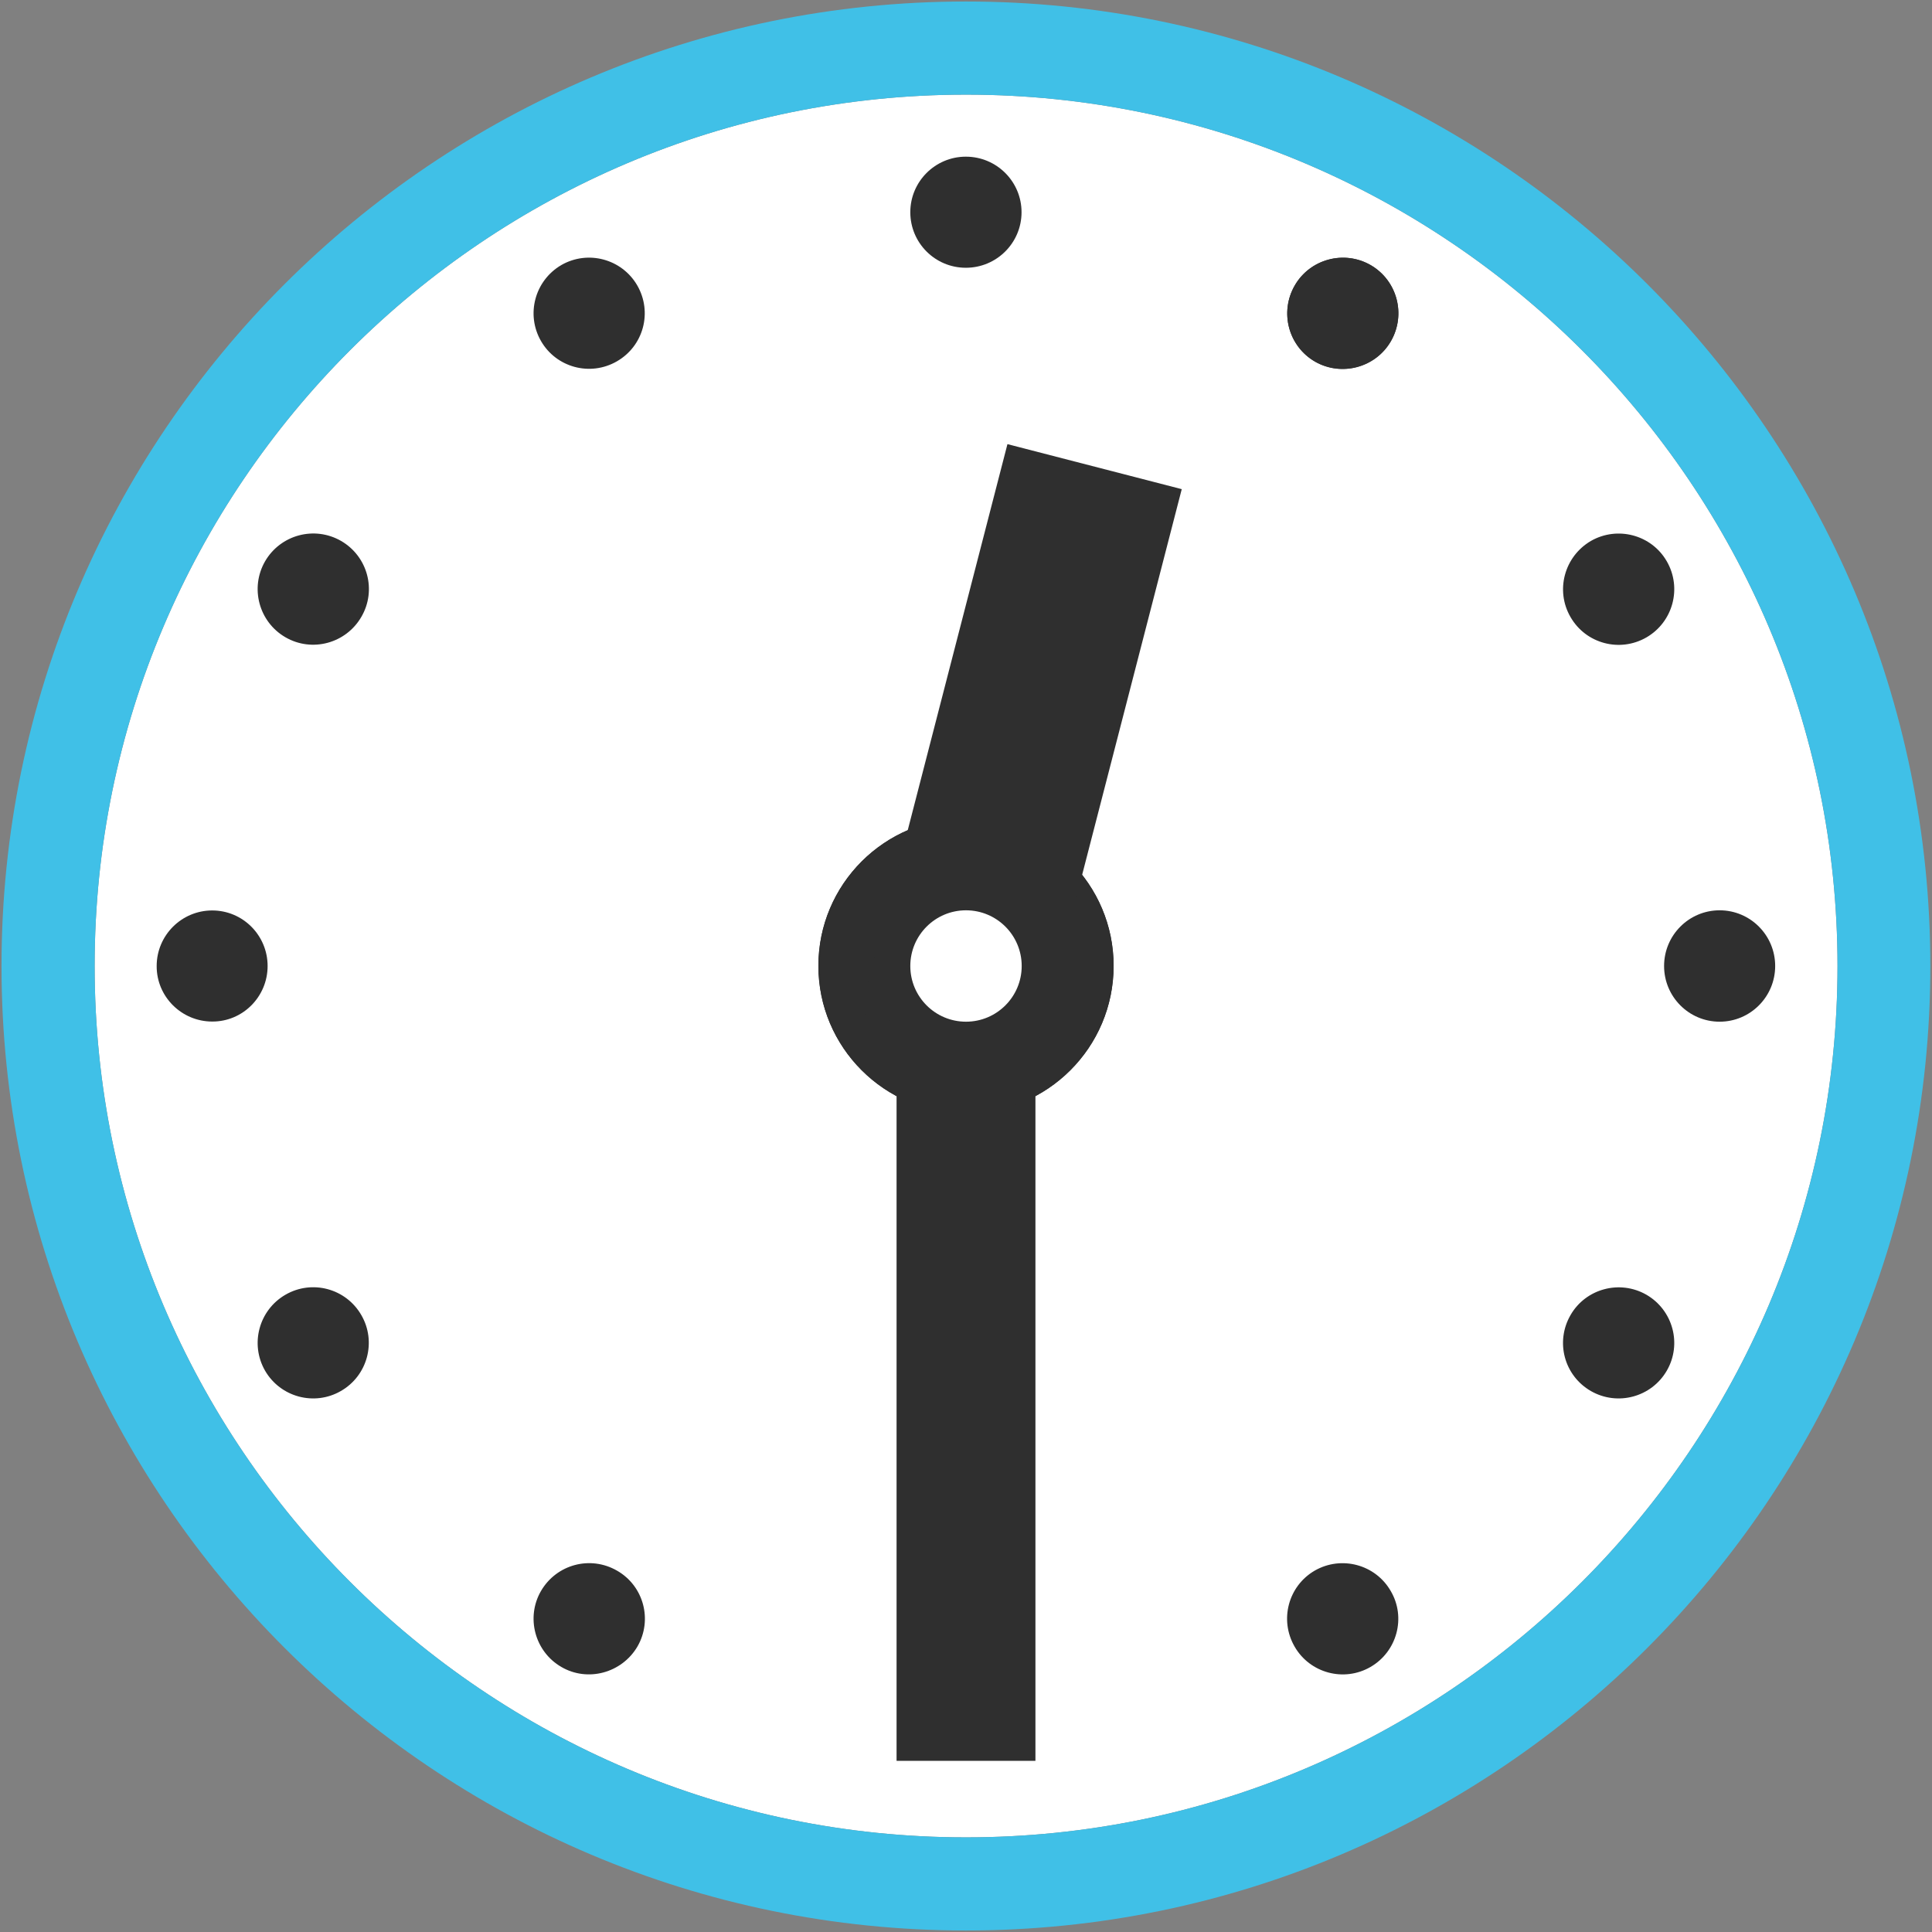 <?xml version="1.0" encoding="utf-8"?>
<!-- Generator: Adobe Illustrator 19.2.1, SVG Export Plug-In . SVG Version: 6.00 Build 0)  -->
<svg version="1.1" id="レイヤー_1" xmlns="http://www.w3.org/2000/svg" xmlns:xlink="http://www.w3.org/1999/xlink" x="0px"
	 y="0px" viewBox="0 0 128 128" style="enable-background:new 0 0 128 128;" xml:space="preserve">
<rect x="0" y="0" width="128" height="128" fill="#808080" stroke="none"/>
<g>
	<g>
		<g>
			<g>
				<defs>
					<path id="SVGID_1_" d="M64,6.27C32.17,6.27,6.27,32.17,6.27,64c0,31.84,25.9,57.73,57.73,57.73
						c31.83,0,57.74-25.89,57.74-57.73C121.74,32.17,95.83,6.27,64,6.27z"/>
				</defs>
				<use xlink:href="#SVGID_1_"  style="overflow:visible;fill:#FFFFFF;"/>
				<clipPath id="SVGID_2_">
					<use xlink:href="#SVGID_1_"  style="overflow:visible;"/>
				</clipPath>
			</g>
			<g>
				<g>
					<g>
						<path style="fill:#40C0E7;" d="M64,127.9C28.77,127.9,0.1,99.23,0.1,64C0.1,28.77,28.77,0.1,64,0.1
							c35.23,0,63.89,28.67,63.89,63.9C127.89,99.23,99.23,127.9,64,127.9z M64,6.27C32.17,6.27,6.27,32.17,6.27,64
							c0,31.84,25.9,57.73,57.73,57.73c31.83,0,57.74-25.89,57.74-57.73C121.74,32.17,95.83,6.27,64,6.27z"/>
					</g>
				</g>
				<ellipse style="fill:#2F2F2F;" cx="113.93" cy="64" rx="3.68" ry="3.69"/>
				<path style="fill:#2F2F2F;" d="M110.43,37.19c1.02,1.77,0.41,4.02-1.35,5.04c-1.77,1.02-4.02,0.41-5.03-1.35
					c-1.02-1.76-0.41-4.01,1.35-5.04C107.16,34.83,109.42,35.43,110.43,37.19z"/>
				<path style="fill:#2F2F2F;" d="M90.81,17.57c1.76,1.02,2.36,3.27,1.34,5.04c-1.01,1.75-3.27,2.36-5.03,1.35
					c-1.76-1.02-2.36-3.27-1.34-5.04C86.79,17.16,89.05,16.55,90.81,17.57z"/>
				<path style="fill:#2F2F2F;" d="M37.19,17.56c1.76-1.01,4.01-0.41,5.03,1.35c1.02,1.77,0.42,4.01-1.35,5.03
					c-1.77,1.02-4.02,0.41-5.03-1.35C34.83,20.83,35.43,18.59,37.19,17.56z"/>
				<path style="fill:#2F2F2F;" d="M17.56,37.19c1.02-1.76,3.27-2.37,5.04-1.35c1.76,1.02,2.37,3.27,1.34,5.03
					c-1.02,1.76-3.27,2.37-5.03,1.35C17.15,41.2,16.55,38.95,17.56,37.19z"/>
				<path style="fill:#2F2F2F;" d="M10.38,64c0-2.03,1.65-3.68,3.68-3.68c2.03,0,3.67,1.65,3.67,3.68c0,2.03-1.64,3.69-3.67,3.68
					C12.03,67.68,10.37,66.03,10.38,64z"/>
				<path style="fill:#2F2F2F;" d="M17.56,90.81c-1.01-1.76-0.41-4.01,1.35-5.03c1.76-1.02,4.01-0.42,5.03,1.35
					c1.02,1.76,0.41,4.02-1.36,5.03C20.83,93.17,18.58,92.57,17.56,90.81z"/>
				<path style="fill:#2F2F2F;" d="M37.19,110.44c-1.76-1.02-2.36-3.28-1.35-5.03c1.03-1.77,3.27-2.37,5.04-1.35
					c1.77,1.01,2.37,3.27,1.35,5.03C41.2,110.84,38.94,111.46,37.19,110.44z"/>
				<path style="fill:#2F2F2F;" d="M90.8,110.44c-1.76,1.02-4.02,0.41-5.03-1.35c-1.02-1.77-0.42-4.01,1.33-5.03
					c1.77-1.02,4.03-0.41,5.04,1.35C93.17,107.16,92.56,109.42,90.8,110.44z"/>
				<path style="fill:#2F2F2F;" d="M110.43,90.81c-1.02,1.76-3.27,2.36-5.03,1.35c-1.77-1.02-2.37-3.26-1.35-5.03
					c1.01-1.76,3.27-2.36,5.03-1.35C110.84,86.8,111.45,89.05,110.43,90.81z"/>
			</g>
		</g>
		<g>
			<path style="fill:#2F2F2F;" d="M73.78,63.99c0,5.41-4.39,9.78-9.78,9.78c-5.4,0-9.78-4.38-9.78-9.78c0-5.4,4.38-9.78,9.78-9.78
				C69.39,54.22,73.78,58.59,73.78,63.99z"/>
			<rect x="59.4" y="60.61" style="fill:#2F2F2F;" width="9.2" height="56.05"/>
			<path style="fill:#2F2F2F;" d="M73.78,63.99c0,5.41-4.39,9.78-9.78,9.78c-5.4,0-9.78-4.38-9.78-9.78c0-5.4,4.38-9.78,9.78-9.78
				C69.39,54.22,73.78,58.59,73.78,63.99z"/>
		</g>
		
			<rect x="48.2" y="43.81" transform="matrix(0.25 -0.968 0.968 0.25 2.55 102.834)" style="fill:#2F2F2F;" width="38.95" height="11.93"/>
		<ellipse style="fill:#FFFFFF;" cx="64" cy="64" rx="3.69" ry="3.69"/>
	</g>
	<g>
		<path style="fill:#2F2F2F;" d="M90.81,17.56c1.76,1.02,2.36,3.27,1.34,5.04c-1.01,1.75-3.27,2.36-5.03,1.35
			c-1.76-1.02-2.36-3.27-1.34-5.04C86.79,17.16,89.05,16.55,90.81,17.56z"/>
		<path style="fill:#2F2F2F;" d="M63.99,10.38c-2.03,0-3.68,1.65-3.68,3.68c0,2.04,1.65,3.68,3.68,3.68c2.04,0,3.69-1.65,3.69-3.68
			C67.68,12.03,66.03,10.38,63.99,10.38z"/>
	</g>
</g>
</svg>
